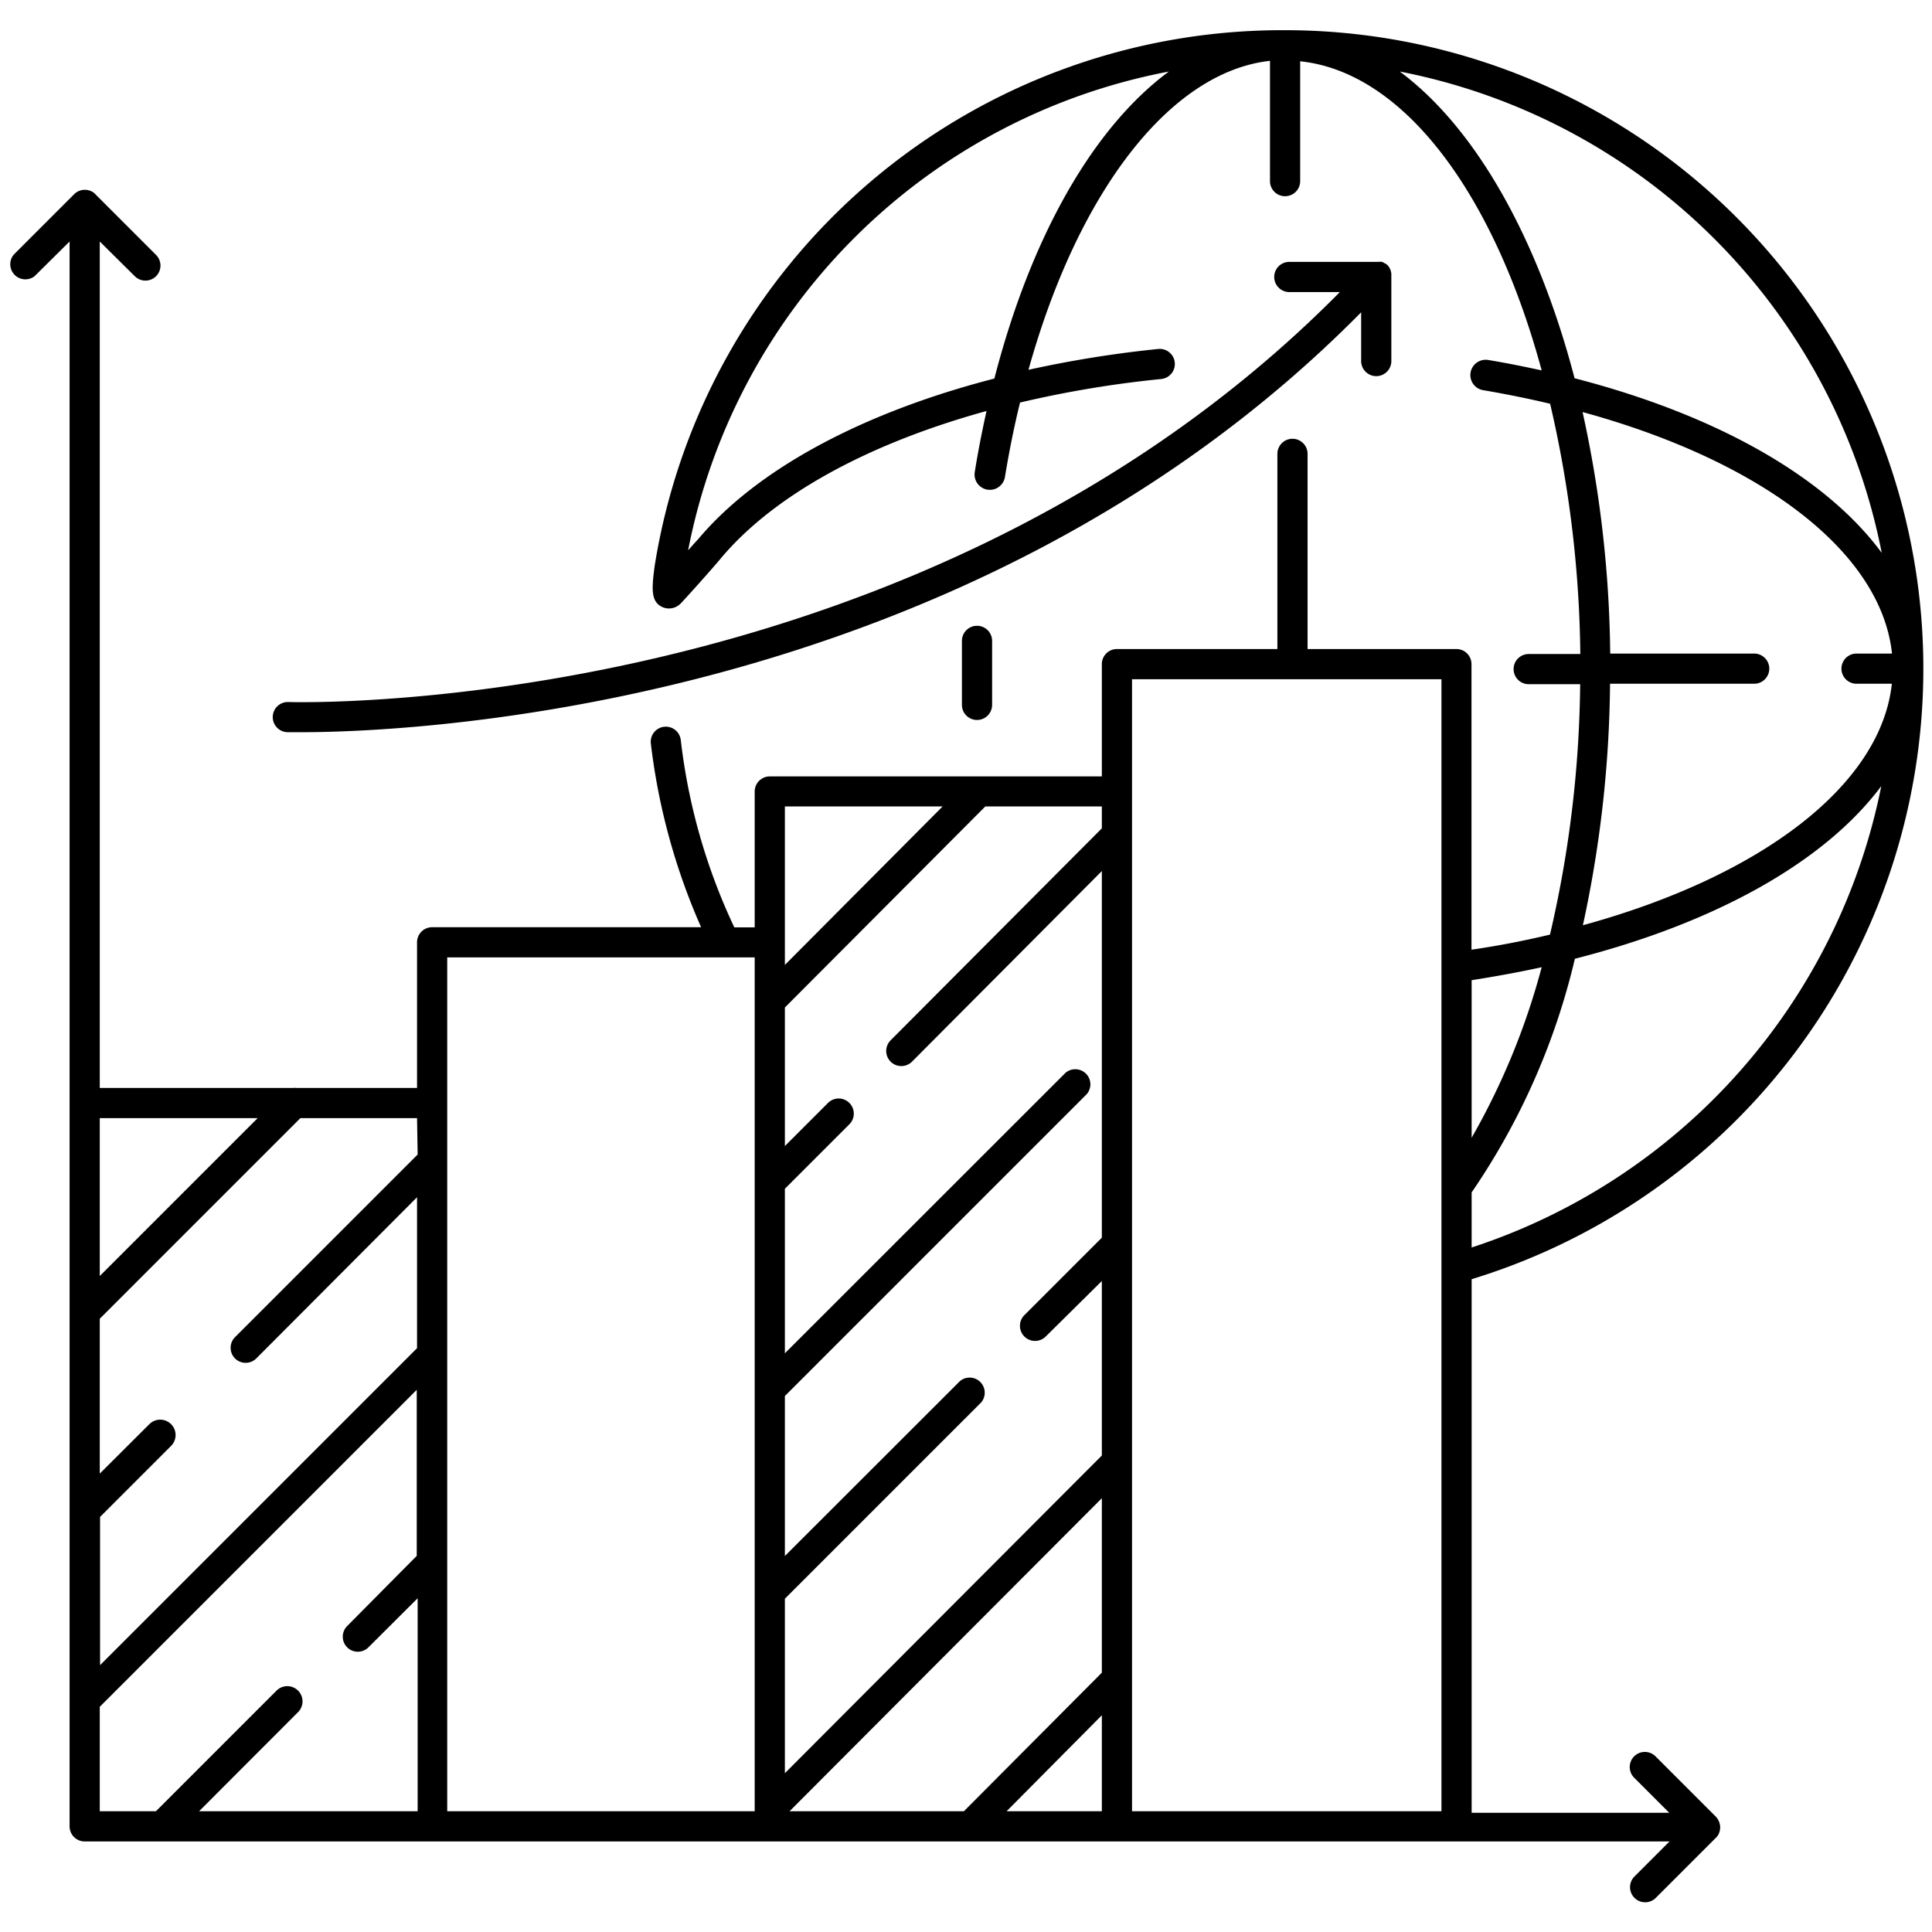 <svg id="Layer_1" data-name="Layer 1" xmlns="http://www.w3.org/2000/svg" viewBox="0 0 128 128"><title>iStar_Design_Education_LineIcons_Outlined-16</title><path d="M19.07,46.51a1,1,0,0,0-1,1,1,1,0,0,0,1,1h.94c6.4,0,43.9-1.2,70.17-27.82v3.23a1,1,0,0,0,1,1h0a1,1,0,0,0,1-1v-5.7a.94.94,0,0,0-.28-.68l0,0v0a1.32,1.32,0,0,0-.2-.12l-.12-.07a1.09,1.09,0,0,0-.26,0,.45.45,0,0,0-.11,0H85.42a1,1,0,0,0,0,2h3.35C60.74,47.71,19.5,46.53,19.07,46.51Z"/><path d="M85.12,2A42.12,42.12,0,0,0,43.38,37.45c-.22,1.6-.25,2.4.48,2.76A1.08,1.08,0,0,0,45.08,40c.28-.28,2.26-2.49,2.67-3,3.52-4.2,9.77-7.61,17.61-9.77-.29,1.31-.56,2.66-.78,4.05a1,1,0,1,0,2,.32c.28-1.7.61-3.35,1-4.93a71.64,71.64,0,0,1,9.36-1.56,1,1,0,0,0,.89-1.1,1,1,0,0,0-1.09-.89,75,75,0,0,0-8.6,1.38c3.28-11.79,9.38-19.74,16-20.47V12a1,1,0,1,0,2,0V4.06c6.88.72,12.84,8.8,16,20.48-1.15-.25-2.33-.49-3.54-.69a1,1,0,1,0-.34,2q2.3.39,4.44.9a76.43,76.43,0,0,1,2,16.58h-3.42a1,1,0,0,0,0,2h3.41a75.94,75.94,0,0,1-2,16.59c-1.67.4-3.41.74-5.2,1V44a1,1,0,0,0-1-1H86.63V30.07a1,1,0,1,0-2,0V43H74a1,1,0,0,0-1,1v7.44H51a1,1,0,0,0-1,1v9H48.65A39.73,39.73,0,0,1,45.1,49,1,1,0,0,0,44,48.15a1,1,0,0,0-.88,1.11,42.37,42.37,0,0,0,3.33,12.17H28.63a1,1,0,0,0-1,1v9.65h-8a1,1,0,0,0-.24,0H6.61V16L8.93,18.3a1,1,0,0,0,1.41,0,1,1,0,0,0,0-1.41l-4-4A.83.83,0,0,0,6,12.65a1,1,0,0,0-1.09.22l-4,4A1,1,0,0,0,2.29,18.3L4.61,16V121a1,1,0,0,0,1,1h105l-2.32,2.32a1,1,0,0,0,1.41,1.42l4-4s0,0,0,0a.81.81,0,0,0,.19-.29,1,1,0,0,0,0-.76,1,1,0,0,0-.21-.33l-4-4a1,1,0,0,0-1.41,0,1,1,0,0,0,0,1.42l2.32,2.32H97.5V84.75A42.3,42.3,0,0,0,85.12,2ZM65.88,25.08c-8.72,2.25-15.74,6-19.64,10.66-.2.21-.42.46-.65.72A40.07,40.07,0,0,1,77.44,4.74C72.46,8.42,68.32,15.61,65.88,25.08ZM92.74,4.74a40.4,40.4,0,0,1,31.93,31.89c-3.68-5-10.89-9.13-20.35-11.57C101.89,15.77,97.76,8.47,92.74,4.74ZM106.67,45.3h9.55a1,1,0,0,0,0-2h-9.54a77.57,77.57,0,0,0-1.83-16c11.94,3.27,19.79,9.31,20.5,16H123a1,1,0,0,0,0,2h2.34c-.72,6.71-8.64,12.76-20.47,16A78.13,78.13,0,0,0,106.67,45.3Zm-4.53,18.78a46.89,46.89,0,0,1-4.64,11.3V64.94C99.09,64.69,100.64,64.41,102.14,64.08ZM52.31,120,73,99.26v11.56L63.86,120ZM73,113.64V120H66.69Zm0-58.76L59,68.93a1,1,0,0,0,.71,1.7,1,1,0,0,0,.71-.29L73,57.71V82l-5.13,5.13a1,1,0,0,0,0,1.42,1,1,0,0,0,.71.29,1,1,0,0,0,.7-.29L73,84.87V96.43L52,117.48V105.92l13-13a1,1,0,0,0-1.41-1.41L52,103.09V92.49l20-20a1,1,0,0,0-1.41-1.41L52,89.66V78.76l4.27-4.27a1,1,0,0,0,0-1.42,1,1,0,0,0-1.41,0L52,75.93V66.75L65.28,53.43H73ZM52,53.43H62.45L52,63.93V53.43Zm-22.33,10H50V120H29.63V63.43Zm-2,13.06-12.1,12.1a1,1,0,0,0,0,1.41,1,1,0,0,0,1.41,0L27.63,79.32v10l-21,21v-9.82l4.7-4.7A1,1,0,0,0,9.9,94.35L6.61,97.63V87.37L19.9,74.08h7.73ZM17.07,74.08,6.61,84.54V74.08Zm-10.46,39,21-21v11L23,107.73a1,1,0,0,0,0,1.41,1,1,0,0,0,1.41,0l3.26-3.25V120H13.19l6.55-6.56A1,1,0,1,0,18.33,112l-8,8H6.61ZM75,120V45H95.5v75ZM97.5,82.65V79a46,46,0,0,0,6.84-15.48c9.45-2.41,16.61-6.49,20.3-11.44A40.5,40.5,0,0,1,97.5,82.65Z"/><path d="M63.73,42.46V46.7a1,1,0,1,0,2,0V42.46a1,1,0,0,0-2,0Z"/></svg>